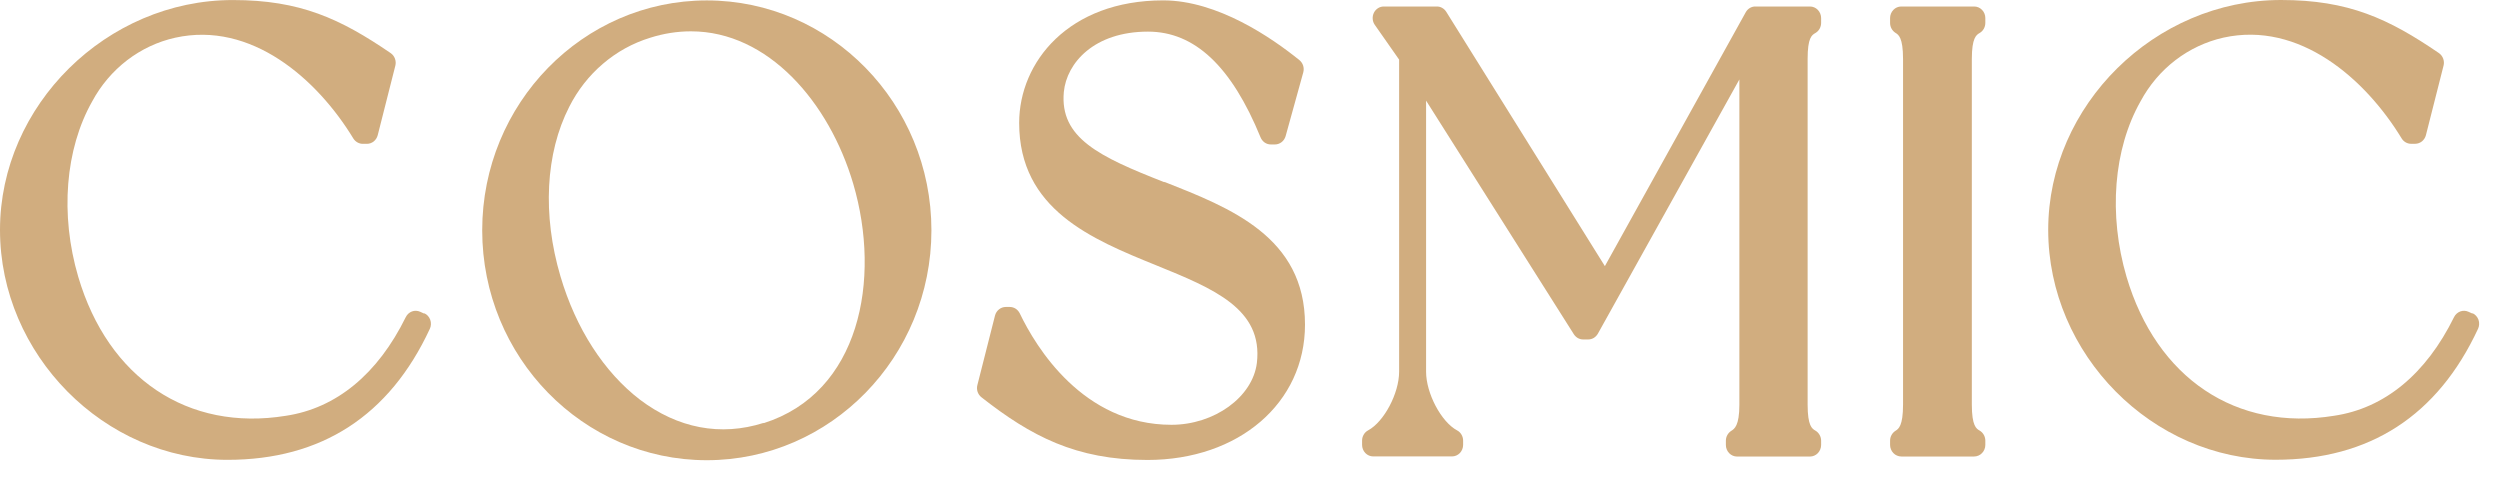 <?xml version="1.0" encoding="UTF-8"?> <svg xmlns="http://www.w3.org/2000/svg" width="60" height="12" viewBox="0 0 60 12" fill="none"> <path d="M10.182 7.527L10.083 7.482C10.021 7.454 9.95 7.451 9.886 7.475C9.823 7.499 9.77 7.547 9.739 7.61C9.066 8.978 8.071 9.798 6.86 9.979C4.508 10.361 2.597 9.076 1.878 6.644C1.439 5.152 1.565 3.578 2.213 2.433C2.421 2.046 2.707 1.71 3.05 1.446C3.394 1.183 3.787 0.998 4.205 0.905C6.027 0.503 7.609 1.89 8.481 3.325C8.506 3.364 8.539 3.396 8.579 3.418C8.618 3.44 8.662 3.452 8.707 3.452H8.805C8.865 3.452 8.922 3.432 8.969 3.395C9.016 3.357 9.049 3.305 9.065 3.246L9.488 1.577C9.502 1.521 9.499 1.462 9.479 1.408C9.459 1.353 9.423 1.307 9.377 1.275C8.167 0.449 7.205 0.001 5.588 0.001C2.559 0.001 0 2.529 0 5.518C0 8.508 2.5 11.036 5.46 11.036C7.712 11.036 9.346 9.979 10.316 7.892C10.332 7.859 10.341 7.822 10.342 7.784C10.344 7.747 10.338 7.71 10.326 7.675C10.313 7.639 10.294 7.607 10.269 7.58C10.244 7.553 10.214 7.531 10.181 7.517" fill="#D1AD7F"></path> <path d="M16.963 0.01C13.991 0.01 11.573 2.485 11.573 5.527C11.573 8.569 13.991 11.045 16.963 11.045C19.935 11.045 22.354 8.57 22.354 5.527C22.354 2.484 19.935 0.01 16.963 0.01ZM18.325 10.15C17.293 10.478 16.267 10.278 15.36 9.593C14.5 8.935 13.819 7.883 13.451 6.631C13.015 5.16 13.092 3.676 13.662 2.563C13.862 2.166 14.137 1.815 14.47 1.531C14.803 1.246 15.188 1.034 15.601 0.907C15.92 0.805 16.251 0.752 16.584 0.752C18.435 0.752 19.9 2.453 20.478 4.412C21.155 6.714 20.634 9.426 18.328 10.156" fill="#D1AD7F"></path> <path d="M27.945 4.373C26.377 3.76 25.431 3.308 25.532 2.207C25.6 1.509 26.26 0.759 27.552 0.759C28.671 0.759 29.555 1.589 30.254 3.298C30.275 3.348 30.309 3.39 30.352 3.421C30.396 3.451 30.447 3.467 30.5 3.467H30.598C30.656 3.467 30.712 3.447 30.759 3.411C30.805 3.375 30.838 3.325 30.855 3.267L31.278 1.739C31.293 1.685 31.292 1.629 31.276 1.576C31.259 1.524 31.228 1.477 31.186 1.443C30.524 0.908 29.221 0.009 27.917 0.009C25.648 0.009 24.46 1.489 24.46 2.95C24.46 5.03 26.206 5.741 27.748 6.367C29.127 6.928 30.317 7.413 30.165 8.711C30.064 9.529 29.145 10.195 28.115 10.195C25.99 10.195 24.86 8.326 24.474 7.52C24.451 7.474 24.417 7.435 24.375 7.408C24.332 7.381 24.284 7.367 24.234 7.367H24.138C24.079 7.367 24.022 7.388 23.976 7.425C23.929 7.462 23.895 7.515 23.88 7.574L23.457 9.242C23.443 9.295 23.445 9.351 23.462 9.403C23.48 9.455 23.511 9.501 23.554 9.534C24.739 10.464 25.82 11.039 27.539 11.039C29.73 11.039 31.32 9.673 31.32 7.791C31.32 5.685 29.527 4.989 27.945 4.365" fill="#D1AD7F"></path> <path d="M43.443 0.156H42.13C42.083 0.155 42.036 0.168 41.996 0.192C41.955 0.217 41.921 0.252 41.898 0.294L38.517 6.387L34.71 0.283C34.685 0.244 34.652 0.212 34.613 0.19C34.574 0.167 34.53 0.156 34.485 0.156H33.21C33.161 0.156 33.113 0.17 33.071 0.197C33.029 0.224 32.995 0.262 32.973 0.307C32.951 0.352 32.941 0.403 32.945 0.454C32.948 0.505 32.965 0.554 32.994 0.595L33.579 1.431V8.921C33.579 9.44 33.216 10.124 32.834 10.329C32.791 10.352 32.754 10.387 32.729 10.431C32.703 10.474 32.69 10.524 32.69 10.575V10.677C32.69 10.75 32.718 10.821 32.768 10.873C32.818 10.925 32.886 10.954 32.957 10.954H34.848C34.919 10.954 34.987 10.925 35.037 10.873C35.087 10.82 35.115 10.75 35.115 10.677V10.575C35.115 10.524 35.101 10.474 35.076 10.431C35.05 10.387 35.014 10.352 34.97 10.329C34.587 10.124 34.226 9.437 34.226 8.921V2.415L37.771 8.02C37.795 8.058 37.828 8.09 37.867 8.113C37.907 8.135 37.95 8.147 37.995 8.147H38.118C38.164 8.147 38.21 8.134 38.251 8.11C38.291 8.085 38.325 8.05 38.349 8.008L41.745 1.907V9.714C41.745 10.223 41.623 10.294 41.551 10.34C41.512 10.365 41.479 10.399 41.456 10.441C41.433 10.482 41.421 10.53 41.421 10.577V10.679C41.421 10.753 41.449 10.823 41.5 10.876C41.55 10.928 41.618 10.957 41.689 10.957H43.439C43.51 10.957 43.578 10.928 43.628 10.876C43.678 10.823 43.707 10.753 43.707 10.679V10.577C43.707 10.528 43.694 10.48 43.67 10.437C43.646 10.395 43.612 10.359 43.57 10.335C43.49 10.289 43.383 10.226 43.383 9.712V1.414C43.383 0.904 43.482 0.843 43.57 0.792C43.612 0.768 43.646 0.733 43.67 0.691C43.694 0.648 43.707 0.6 43.707 0.55V0.433C43.707 0.36 43.678 0.289 43.628 0.237C43.578 0.185 43.51 0.156 43.439 0.156" fill="#D1AD7F"></path> <path d="M47.381 0.156H45.63C45.559 0.156 45.491 0.185 45.441 0.237C45.391 0.289 45.362 0.36 45.362 0.433V0.552C45.362 0.599 45.374 0.646 45.397 0.688C45.42 0.729 45.453 0.764 45.492 0.789C45.564 0.833 45.673 0.901 45.673 1.414V9.712C45.673 10.222 45.565 10.294 45.492 10.339C45.453 10.364 45.42 10.398 45.397 10.44C45.374 10.481 45.362 10.528 45.362 10.576V10.678C45.362 10.714 45.369 10.751 45.383 10.784C45.396 10.818 45.416 10.848 45.441 10.874C45.466 10.9 45.495 10.921 45.528 10.934C45.56 10.948 45.595 10.956 45.63 10.956H47.38C47.415 10.956 47.45 10.948 47.483 10.934C47.515 10.921 47.544 10.9 47.569 10.874C47.594 10.848 47.614 10.818 47.627 10.784C47.641 10.751 47.648 10.714 47.648 10.678V10.576C47.648 10.527 47.635 10.478 47.611 10.436C47.587 10.393 47.553 10.358 47.511 10.334C47.432 10.288 47.324 10.224 47.324 9.711V1.414C47.324 0.904 47.433 0.838 47.511 0.792C47.553 0.768 47.587 0.733 47.611 0.691C47.635 0.648 47.648 0.6 47.648 0.55V0.433C47.648 0.36 47.62 0.289 47.569 0.237C47.519 0.185 47.451 0.156 47.38 0.156" fill="#D1AD7F"></path> <path d="M59.342 7.527L59.242 7.482C59.18 7.454 59.11 7.451 59.046 7.475C58.982 7.499 58.929 7.547 58.898 7.609C58.225 8.977 57.231 9.798 56.02 9.978C53.669 10.361 51.757 9.075 51.037 6.644C50.599 5.152 50.724 3.578 51.373 2.432C51.581 2.045 51.866 1.708 52.209 1.445C52.553 1.181 52.946 0.997 53.363 0.903C55.185 0.502 56.768 1.889 57.64 3.323C57.664 3.362 57.697 3.394 57.737 3.417C57.776 3.439 57.821 3.451 57.866 3.451H57.964C58.023 3.45 58.08 3.43 58.127 3.393C58.173 3.355 58.207 3.303 58.222 3.244L58.645 1.576C58.66 1.52 58.656 1.46 58.636 1.406C58.616 1.352 58.58 1.306 58.534 1.274C57.324 0.447 56.362 0 54.745 0C51.717 0 49.157 2.527 49.157 5.517C49.157 8.506 51.658 11.034 54.617 11.034C56.87 11.034 58.503 9.977 59.473 7.891C59.489 7.857 59.498 7.82 59.499 7.783C59.501 7.746 59.496 7.708 59.483 7.673C59.47 7.638 59.451 7.606 59.426 7.579C59.401 7.552 59.371 7.53 59.338 7.515" fill="#D1AD7F"></path> </svg> 